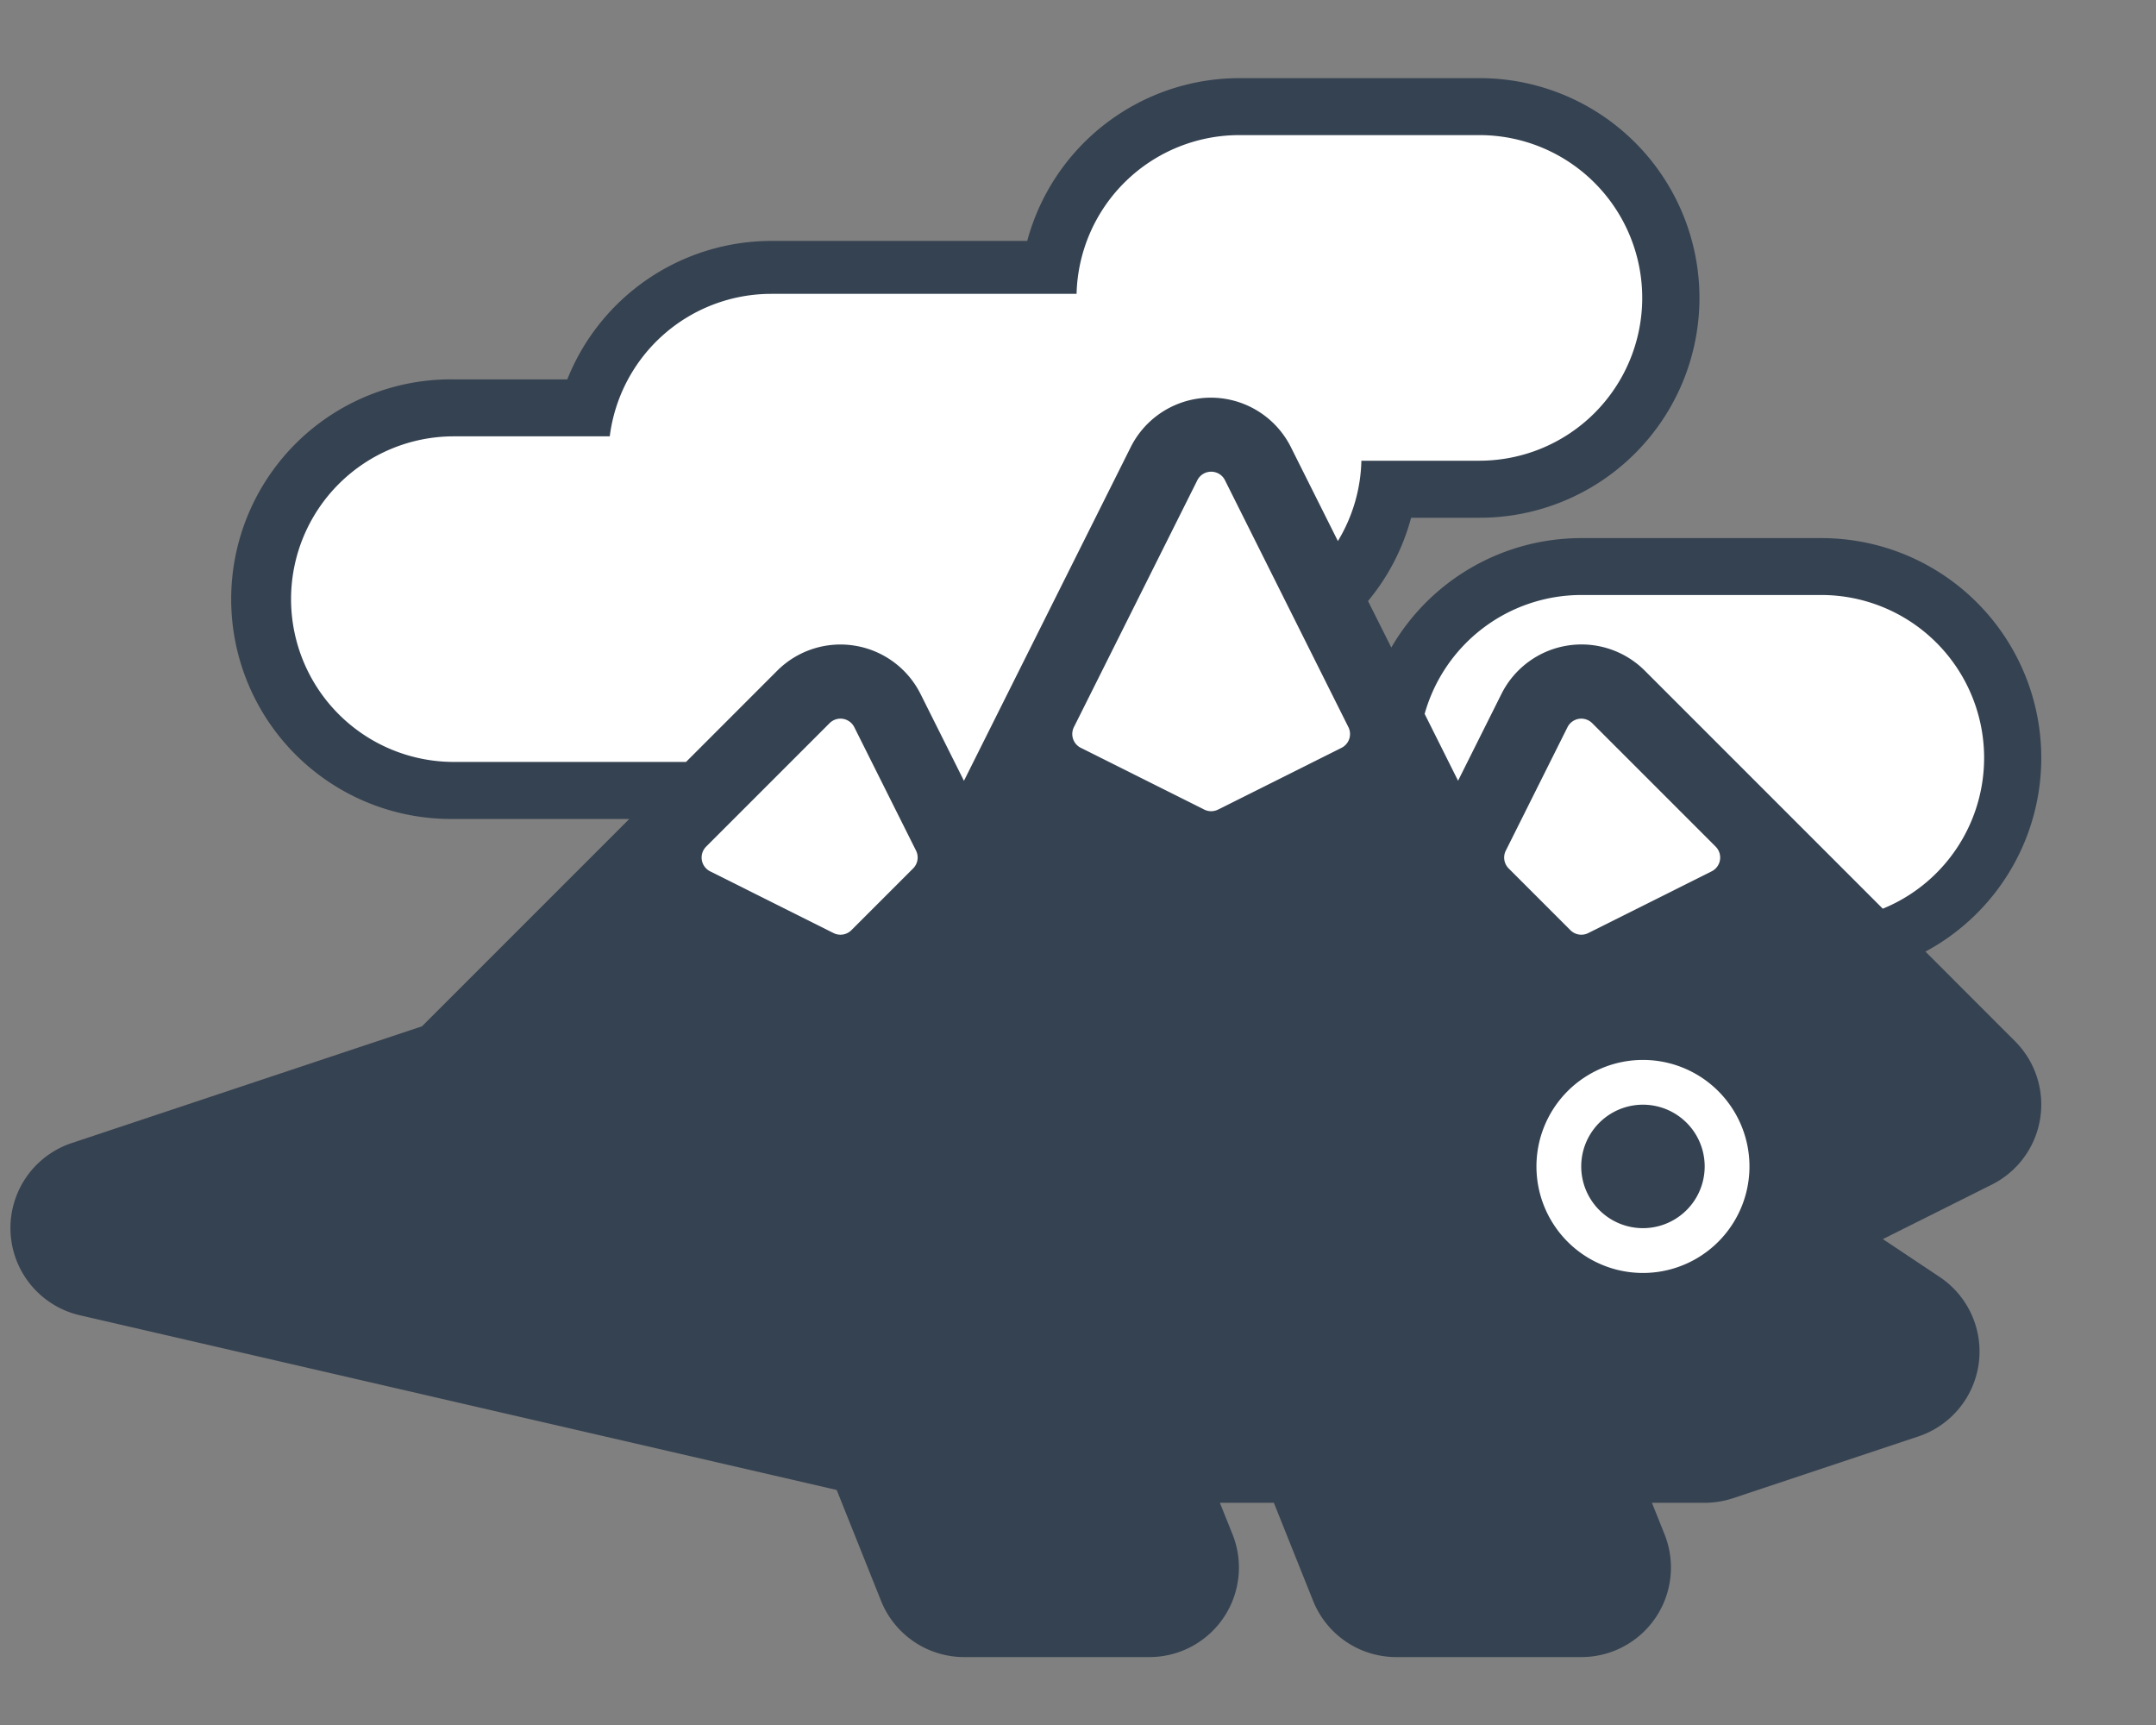 <svg xmlns="http://www.w3.org/2000/svg" width="50" height="40" fill="none"><rect width="100%" height="100%" fill="#808080" stroke="none"/><path fill="#FEC339" fill-rule="evenodd" d="M28.2 11.023c.135 0 .258.077.319.197l2.85 5.703a.356.356 0 0 1-.159.478l-2.85 1.425a.36.36 0 0 1-.32 0l-2.85-1.425a.356.356 0 0 1-.16-.478l2.851-5.703a.356.356 0 0 1 .319-.197Zm8.502 5.708a.356.356 0 0 1 .309.1l2.85 2.851a.356.356 0 0 1-.092.57l-2.851 1.427a.356.356 0 0 1-.411-.067l-1.426-1.426a.356.356 0 0 1-.067-.411l1.426-2.851a.356.356 0 0 1 .262-.193Zm-16.989 0a.356.356 0 0 0-.31.1l-2.85 2.851a.357.357 0 0 0 .092.57l2.851 1.427a.356.356 0 0 0 .412-.067l1.425-1.426a.356.356 0 0 0 .067-.411l-1.426-2.851a.356.356 0 0 0-.261-.193Zm20.925 10.33a2.46 2.46 0 1 1-4.92 0 2.46 2.46 0 0 1 4.92 0Zm-2.46 1.426a1.426 1.426 0 1 0 0-2.852 1.426 1.426 0 0 0 0 2.852Z" clip-rule="evenodd"/><path fill="#354251" fill-rule="evenodd" d="M23.822 5.588a5.099 5.099 0 0 1 4.924-3.776h5.569a5.097 5.097 0 0 1 0 10.194h-1.59a5.082 5.082 0 0 1-.999 1.931l.54 1.078a5.095 5.095 0 0 1 4.408-2.537h5.569a5.097 5.097 0 0 1 2.41 9.588l2.078 2.079a2.076 2.076 0 0 1-.54 3.325l-2.525 1.263 1.317.878a2.077 2.077 0 0 1-.495 3.698l-4.294 1.431c-.212.07-.434.107-.657.107H38.31l.292.73a2.076 2.076 0 0 1-1.928 2.848H32.38a2.077 2.077 0 0 1-1.928-1.305l-.91-2.273H28.29l.293.73a2.076 2.076 0 0 1-1.928 2.848H22.36a2.078 2.078 0 0 1-1.928-1.305l-1.028-2.57-17.551-4.051a2.076 2.076 0 0 1-.19-3.993l8.124-2.708 4.808-4.808H10.53a5.097 5.097 0 1 1 0-10.193h2.626a5.098 5.098 0 0 1 4.736-3.21h5.93Z" clip-rule="evenodd"/><path fill="#fff" fill-rule="evenodd" d="M43.664 21.071a3.777 3.777 0 0 0-1.42-7.274h-5.569a3.777 3.777 0 0 0-3.636 2.757l.775 1.55 1.006-2.012a2.076 2.076 0 0 1 3.325-.54l5.52 5.52ZM34.31 10.684h-2.738a3.757 3.757 0 0 1-.545 1.862l-1.09-2.178a2.077 2.077 0 0 0-3.714 0l-3.868 7.738-1.006-2.012a2.076 2.076 0 0 0-3.326-.54l-2.113 2.114h-5.385a3.775 3.775 0 1 1 0-7.55h3.616a3.776 3.776 0 0 1 3.746-3.304h7.08a3.775 3.775 0 0 1 3.774-3.681h5.569a3.775 3.775 0 1 1 0 7.55Z" clip-rule="evenodd"/><path fill="#fff" fill-rule="evenodd" d="M28.088 10.938c.136 0 .26.076.32.197l2.863 5.726a.358.358 0 0 1-.16.48l-2.863 1.432a.36.36 0 0 1-.32 0l-2.863-1.432a.358.358 0 0 1-.16-.48l2.863-5.726a.358.358 0 0 1 .32-.197Zm8.527 5.731a.358.358 0 0 1 .31.1l2.863 2.863a.358.358 0 0 1-.093.573l-2.863 1.432a.358.358 0 0 1-.413-.068l-1.431-1.431a.358.358 0 0 1-.067-.413l1.431-2.863a.358.358 0 0 1 .263-.193Zm-17.065 0a.358.358 0 0 0-.311.1l-2.863 2.863a.358.358 0 0 0 .093.573l2.863 1.432a.358.358 0 0 0 .413-.068l1.431-1.431a.358.358 0 0 0 .068-.413l-1.432-2.863a.358.358 0 0 0-.263-.193Zm21.022 10.379a2.47 2.47 0 1 1-4.94 0 2.47 2.47 0 0 1 4.94 0Zm-2.47 1.431a1.431 1.431 0 1 0 0-2.863 1.431 1.431 0 0 0 0 2.863Z" clip-rule="evenodd"/></svg>